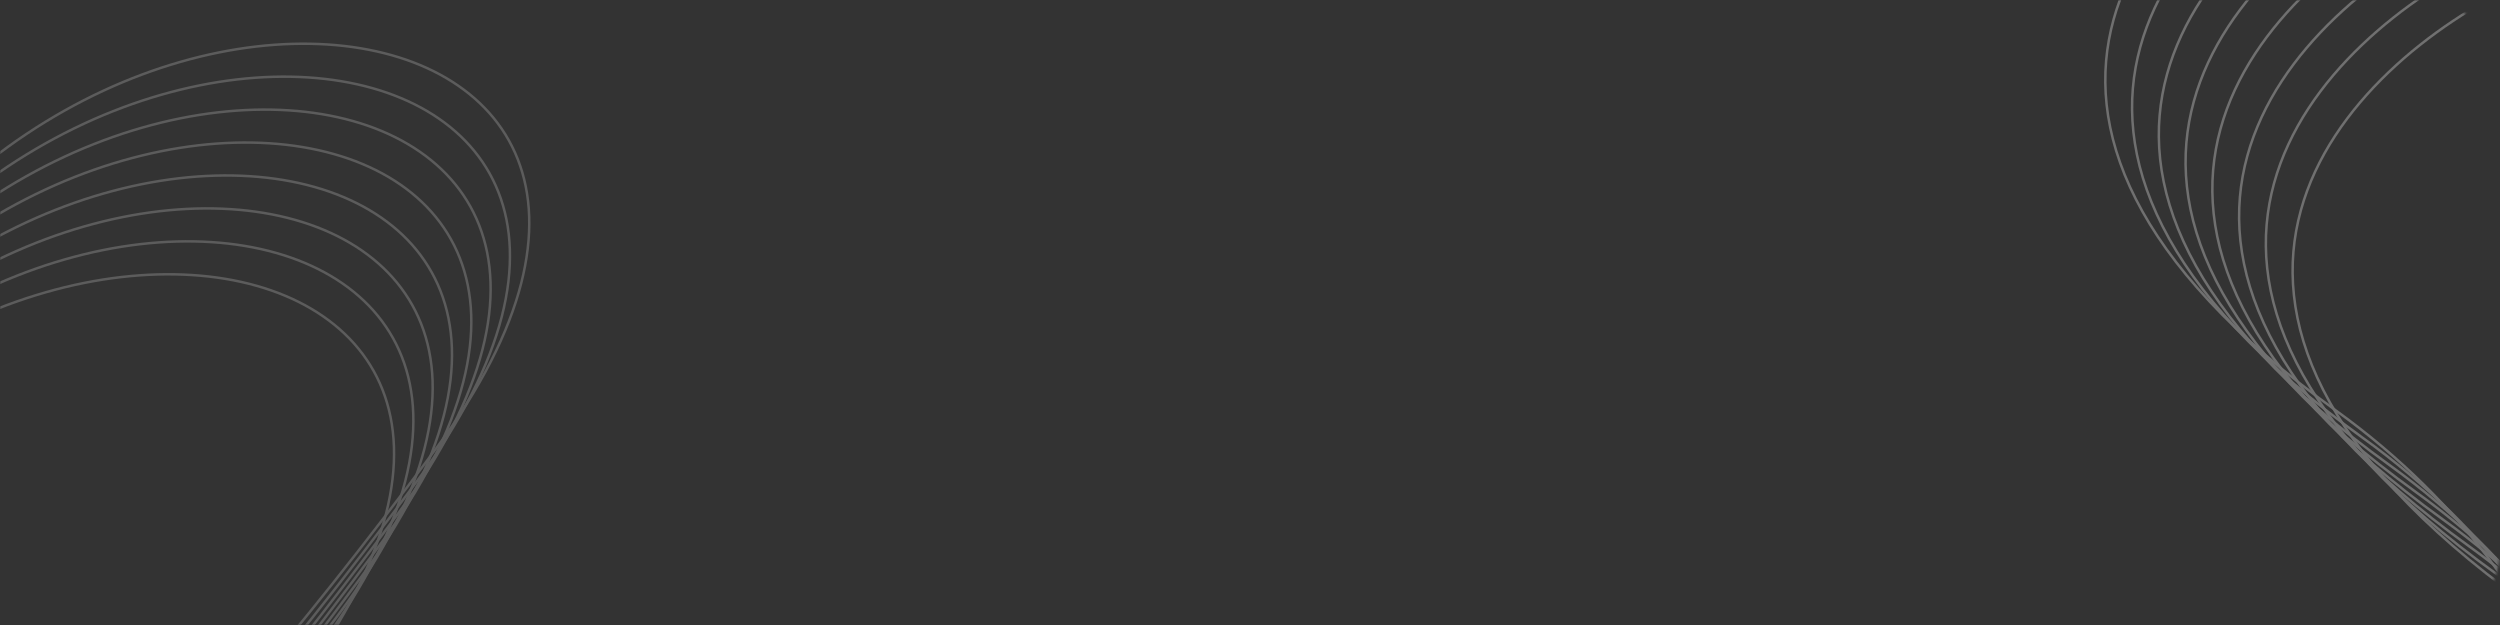 <svg width="1000" height="250" viewBox="0 0 1000 250" fill="none" xmlns="http://www.w3.org/2000/svg">
<rect x="0" y="0" width="1000" height="250" fill="#333333" stroke="none"/>
<mask id="mask0_648_7829" style="mask-type:alpha" maskUnits="userSpaceOnUse" x="0" y="0" width="1000" height="250">
<rect width="1000" height="250" rx="30" fill="url(#paint0_linear_648_7829)"/>
</mask>
<g mask="url(#mask0_648_7829)">
<g opacity="0.2">
<path d="M-327.027 248.808C-277.82 306.676 -161.319 374.464 -88.97 182.674C1.466 -57.065 319.179 -16.151 174.51 179.3C58.775 335.661 -14.225 391.478 -36.257 399.842" stroke="white"/>
<path d="M-334.754 261.984C-285.547 319.852 -169.046 387.64 -96.697 195.849C-6.26 -43.889 311.452 -2.975 166.783 192.476C51.048 348.837 -21.951 404.654 -43.984 413.018" stroke="white"/>
<path d="M-342.48 275.16C-293.274 333.028 -176.772 400.816 -104.423 209.025C-13.987 -30.713 303.725 10.201 159.057 205.652C43.322 362.013 -29.678 417.83 -51.71 426.193" stroke="white"/>
<path d="M-350.207 288.333C-301 346.201 -184.499 413.99 -112.15 222.199C-21.713 -17.539 295.999 23.375 151.33 218.826C35.595 375.187 -37.404 431.004 -59.437 439.367" stroke="white"/>
<path d="M-357.932 301.509C-308.725 359.377 -192.224 427.165 -119.874 235.375C-29.438 -4.364 288.274 36.55 143.606 232.002C27.87 388.363 -45.129 444.18 -67.162 452.543" stroke="white"/>
<path d="M-365.658 314.685C-316.451 372.553 -199.95 440.341 -127.601 248.551C-37.165 8.812 280.548 49.726 135.879 245.177C20.144 401.538 -52.855 457.355 -74.888 465.719" stroke="white"/>
<path d="M-373.385 327.861C-324.178 385.729 -207.677 453.517 -135.328 261.726C-44.891 21.988 272.821 62.902 128.152 258.353C12.417 414.714 -60.582 470.531 -82.615 478.895" stroke="white"/>
<path d="M-381.111 341.037C-331.904 398.905 -215.403 466.693 -143.054 274.902C-52.618 35.164 265.095 76.078 120.426 271.529C4.691 427.89 -68.308 483.707 -90.341 492.07" stroke="white"/>
</g>
<g opacity="0.3">
<path d="M1007.58 -6.559C938.881 25.843 843.042 120.62 1009.31 240.508C1217.14 390.368 1094.74 686.398 943.813 495.74" stroke="white"/>
<path d="M996.881 -17.455C928.178 14.947 832.338 109.723 998.606 229.611C1206.44 379.472 1084.04 675.501 933.11 484.843" stroke="white"/>
<path d="M986.178 -28.352C917.475 4.05 821.635 98.827 987.903 218.715C1195.74 368.576 1073.34 664.605 922.407 473.947" stroke="white"/>
<path d="M975.475 -39.248C906.772 -6.846 810.932 87.93 977.2 207.819C1185.03 357.679 1062.63 653.708 911.703 463.05" stroke="white"/>
<path d="M964.772 -50.145C896.069 -17.743 800.229 77.034 966.496 196.922C1174.33 346.783 1051.93 642.812 901 452.154" stroke="white"/>
<path d="M954.069 -61.041C885.365 -28.639 789.526 66.137 955.793 186.026C1163.63 335.886 1041.23 631.915 890.297 441.257" stroke="white"/>
<path d="M943.366 -71.938C874.662 -39.536 778.823 55.241 945.09 175.129C1152.92 324.99 1030.52 621.019 879.594 430.361" stroke="white"/>
<path d="M932.662 -82.834C863.959 -50.432 768.12 44.344 934.387 164.233C1142.22 314.093 1019.82 610.122 868.891 419.465" stroke="white"/>
</g>
</g>
<defs>
<linearGradient id="paint0_linear_648_7829" x1="-184.211" y1="2.95728e-05" x2="782.391" y2="-580.228" gradientUnits="userSpaceOnUse">
<stop offset="0.01" stop-color="#072C50"/>
<stop offset="0.5" stop-color="#0D4883"/>
<stop offset="1" stop-color="#072C50"/>
</linearGradient>
</defs>
</svg>
